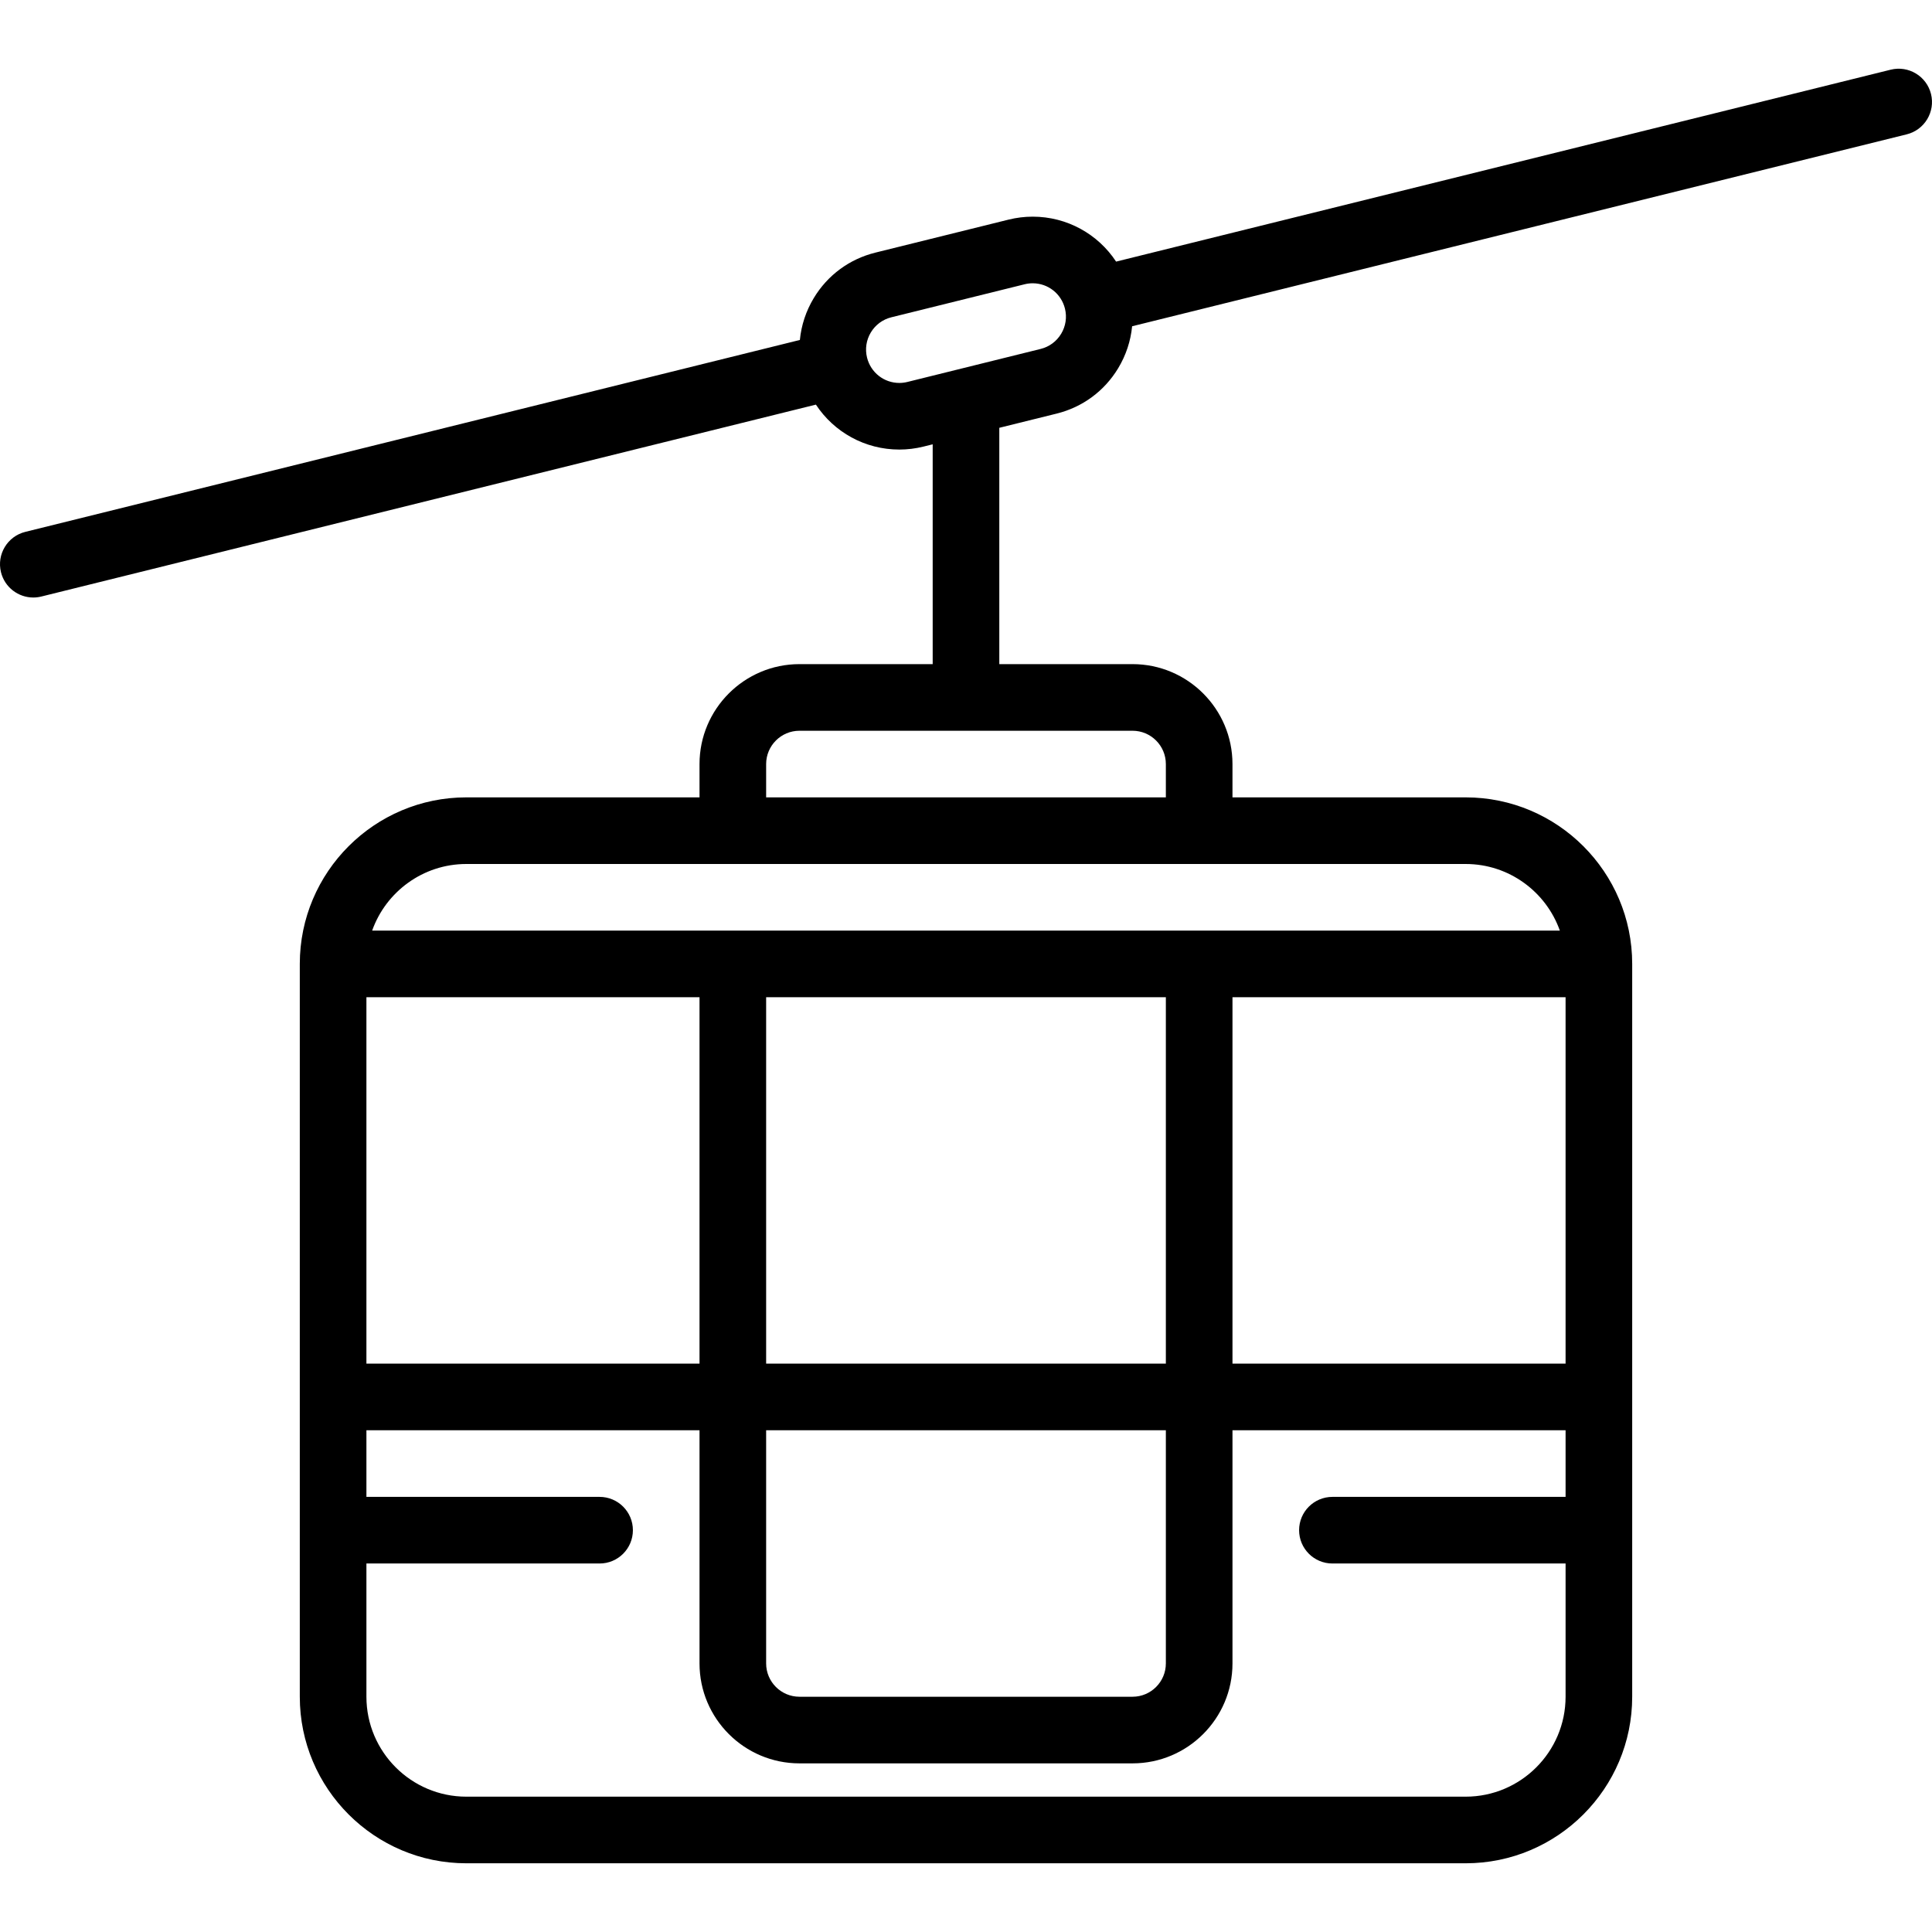 <?xml version="1.0" encoding="UTF-8"?> <!-- Generator: Adobe Illustrator 19.0.0, SVG Export Plug-In . SVG Version: 6.00 Build 0) --> <svg xmlns="http://www.w3.org/2000/svg" xmlns:xlink="http://www.w3.org/1999/xlink" id="Capa_1" x="0px" y="0px" viewBox="0 0 464.005 464.005" style="enable-background:new 0 0 464.005 464.005;" xml:space="preserve"> <path d="M463.768,22.579c-1.063-4.288-5.404-6.905-9.689-5.841L268.05,62.83c-4.339-6.602-11.772-10.795-20.034-10.795 c-1.942,0-3.889,0.239-5.785,0.709l-32,7.928c-6.223,1.542-11.473,5.414-14.783,10.905c-1.88,3.119-3.004,6.549-3.344,10.07 L6.078,127.738c-4.289,1.063-6.904,5.4-5.842,9.689c0.903,3.643,4.168,6.078,7.76,6.078c0.637,0,1.284-0.077,1.93-0.237 l186.03-46.092c4.339,6.602,11.773,10.795,20.035,10.795c1.943,0,3.89-0.239,5.783-0.708l2.229-0.552v52.792h-32 c-13.233,0-24,10.767-24,24v8h-56c-22.056,0-40,17.944-40,40v176c0,22.056,17.944,40,40,40h240c22.056,0,40-17.944,40-40v-176 c0-22.056-17.944-40-40-40h-56v-8c0-13.233-10.767-24-24-24h-32v-56.757l13.771-3.412c6.223-1.542,11.473-5.414,14.783-10.905 c1.88-3.119,3.004-6.549,3.344-10.07l186.026-46.091C462.215,31.206,464.83,26.868,463.768,22.579z M376.002,327.503h-80v-88h80 V327.503z M280.002,327.503h-96v-88h96V327.503z M184.002,343.503h96v56c0,4.411-3.589,8-8,8h-80c-4.411,0-8-3.589-8-8V343.503z M168.002,327.503h-80v-88h80V327.503z M352.002,431.503h-240c-13.233,0-24-10.766-24-24v-32h56c4.418,0,8-3.582,8-8s-3.582-8-8-8 h-56v-16h80v56c0,13.233,10.767,24,24,24h80c13.233,0,24-10.767,24-24v-56h80v16h-56c-4.418,0-8,3.582-8,8s3.582,8,8,8h56v32 C376.002,420.737,365.236,431.503,352.002,431.503z M374.626,223.503H89.378c3.302-9.311,12.195-16,22.624-16h240 C362.431,207.503,371.324,214.192,374.626,223.503z M280.002,183.503v8h-96v-8c0-4.411,3.589-8,8-8h80 C276.413,175.503,280.002,179.092,280.002,183.503z M254.854,80.169c-1.104,1.83-2.854,3.121-4.928,3.635l-32.003,7.929 c-0.637,0.158-1.287,0.238-1.933,0.238c-3.678,0-6.866-2.5-7.754-6.08c-0.514-2.074-0.189-4.224,0.914-6.054 c1.104-1.83,2.854-3.121,4.928-3.635l32.001-7.929c0.639-0.158,1.291-0.239,1.937-0.239c3.677,0,6.864,2.5,7.752,6.081 C256.282,76.189,255.957,78.339,254.854,80.169z"></path> <g> </g> <g> </g> <g> </g> <g> </g> <g> </g> <g> </g> <g> </g> <g> </g> <g> </g> <g> </g> <g> </g> <g> </g> <g> </g> <g> </g> <g> </g> </svg> 